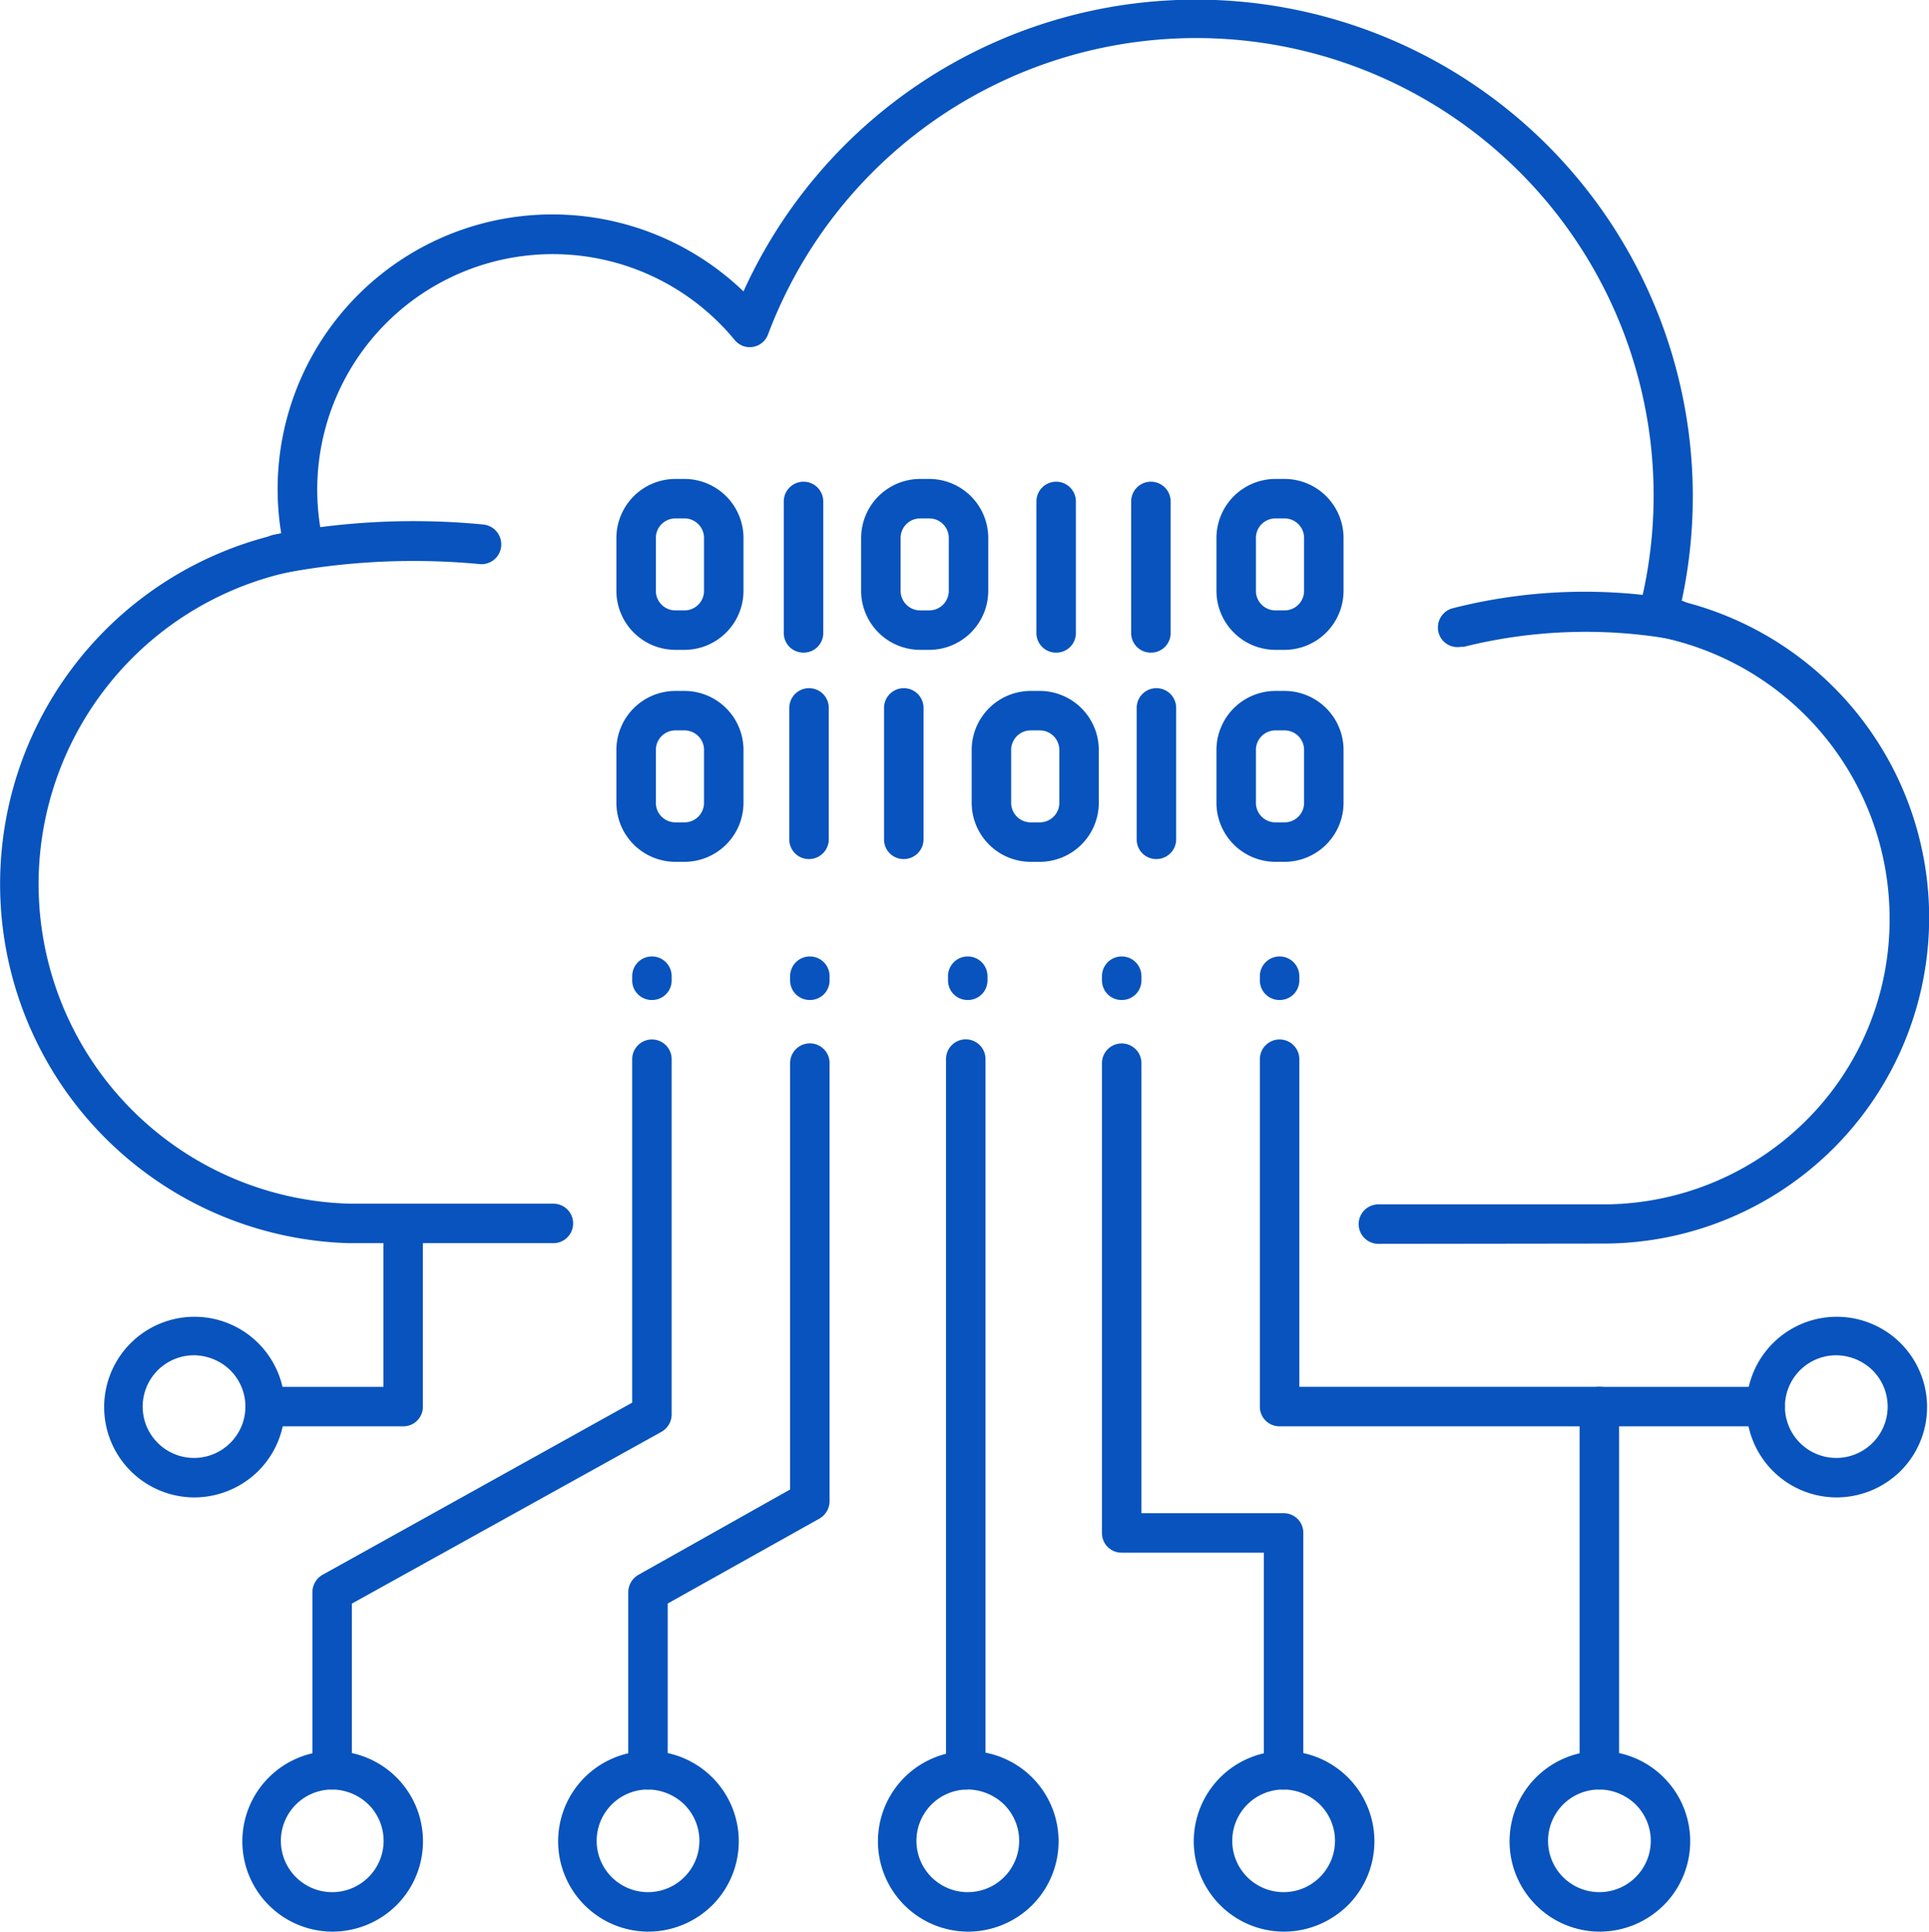 <svg xmlns="http://www.w3.org/2000/svg" width="47.5" height="47.567" viewBox="0 0 47.5 47.567">
    <defs>
        <style>
            .cls-1{fill:#0853bd}
        </style>
    </defs>
    <g id="noun_Big_data_4362881" data-name="noun_Big data_4362881" transform="translate(-1.073 -11.67)">
        <path id="Path_1016" data-name="Path 1016" class="cls-1" d="M376.586 162.885a.481.481 0 0 1-.486-.486.49.49 0 0 1 .35-.467 13.168 13.168 0 0 1 5.609-.2.488.488 0 1 1-.165.962h-.019a12.406 12.406 0 0 0-5.142.185c-.059-.004-.098.006-.147.006z" transform="translate(-339.62 -135.28)"/>
        <path id="Path_1017" data-name="Path 1017" class="cls-1" d="M45.8 42.3a.486.486 0 0 1 0-.972h5.609a7.086 7.086 0 0 0 4.938-2.08 6.97 6.97 0 0 0 2.041-4.958 7.076 7.076 0 0 0-5.8-6.96.485.485 0 0 1-.389-.564.074.074 0 0 1 .01-.039 11.264 11.264 0 0 0-21.439-6.821.481.481 0 0 1-.622.282.5.5 0 0 1-.2-.146 5.8 5.8 0 0 0-10.119 5.035.489.489 0 0 1-.4.593 7.872 7.872 0 0 0 1.04 15.641h5.016a.486.486 0 1 1 0 .972h-5.049a8.847 8.847 0 0 1-1.653-17.478 6.764 6.764 0 0 1 5.589-7.767 6.792 6.792 0 0 1 5.794 1.808 12.233 12.233 0 0 1 23.1 7.631 8.026 8.026 0 0 1-1.847 15.816z" transform="translate(-10.785)"/>
        <path id="Path_1018" data-name="Path 1018" class="cls-1" d="M77.673 144.962a.476.476 0 0 1-.476-.5.488.488 0 0 1 .379-.467 17.865 17.865 0 0 1 5.181-.253.492.492 0 0 1 .428.544.485.485 0 0 1-.544.428 17.3 17.3 0 0 0-4.86.233.365.365 0 0 1-.108.015z" transform="translate(-69.772 -119.155)"/>
        <path id="Path_1019" data-name="Path 1019" class="cls-1" d="M236.236 459.472a2.224 2.224 0 1 1 1.585-.651 2.244 2.244 0 0 1-1.585.651zm0-3.5a1.264 1.264 0 1 0 .894 2.158 1.261 1.261 0 0 0 0-1.789 1.3 1.3 0 0 0-.894-.369z" transform="translate(-211.333 -400.235)"/>
        <path id="Path_1020" data-name="Path 1020" class="cls-1" d="M316.236 459.472a2.224 2.224 0 1 1 1.585-.651 2.244 2.244 0 0 1-1.585.651zm0-3.5a1.264 1.264 0 1 0 .894 2.158 1.261 1.261 0 0 0 0-1.789 1.3 1.3 0 0 0-.894-.369z" transform="translate(-283.556 -400.235)"/>
        <path id="Path_1021" data-name="Path 1021" class="cls-1" d="M396.236 459.472a2.224 2.224 0 1 1 1.585-.651 2.244 2.244 0 0 1-1.585.651zm0-3.5a1.264 1.264 0 1 0 .894 2.158 1.261 1.261 0 0 0 0-1.789 1.3 1.3 0 0 0-.894-.369z" transform="translate(-355.78 -400.235)"/>
        <path id="Path_1022" data-name="Path 1022" class="cls-1" d="M456.236 349.472a2.224 2.224 0 1 1 1.585-.651 2.244 2.244 0 0 1-1.585.651zm0-3.5a1.264 1.264 0 1 0 .894 2.158 1.261 1.261 0 0 0 0-1.789 1.3 1.3 0 0 0-.894-.369z" transform="translate(-409.947 -300.928)"/>
        <path id="Path_1023" data-name="Path 1023" class="cls-1" d="M40.236 349.472a2.224 2.224 0 1 1 1.584-.651 2.244 2.244 0 0 1-1.584.651zm0-3.5a1.264 1.264 0 1 0 .894 2.158 1.261 1.261 0 0 0 0-1.789 1.3 1.3 0 0 0-.894-.369z" transform="translate(-34.386 -300.928)"/>
        <path id="Path_1024" data-name="Path 1024" class="cls-1" d="M75.236 459.472a2.224 2.224 0 1 1 1.584-.651 2.244 2.244 0 0 1-1.584.651zm0-3.5a1.264 1.264 0 1 0 .894 2.158 1.261 1.261 0 0 0 0-1.789 1.3 1.3 0 0 0-.894-.369z" transform="translate(-65.983 -400.235)"/>
        <path id="Path_1025" data-name="Path 1025" class="cls-1" d="M155.236 459.472a2.224 2.224 0 1 1 1.584-.651 2.244 2.244 0 0 1-1.584.651zm0-3.5a1.264 1.264 0 1 0 .894 2.158 1.261 1.261 0 0 0 0-1.789 1.3 1.3 0 0 0-.894-.369z" transform="translate(-138.207 -400.235)"/>
        <path id="Path_1026" data-name="Path 1026" class="cls-1" d="M251.986 293.469a.481.481 0 0 1-.486-.486v-17.5a.486.486 0 1 1 .972 0v17.5a.481.481 0 0 1-.486.486z" transform="translate(-227.132 -237.733)"/>
        <path id="Path_1027" data-name="Path 1027" class="cls-1" d="M91.486 293.469a.481.481 0 0 1-.486-.486v-4.374a.494.494 0 0 1 .253-.428l7.621-4.238v-8.457a.486.486 0 1 1 .972 0v8.749a.494.494 0 0 1-.253.428l-7.621 4.229v4.092a.481.481 0 0 1-.486.485z" transform="translate(-82.234 -237.733)"/>
        <path id="Path_1028" data-name="Path 1028" class="cls-1" d="M171.486 294.372a.481.481 0 0 1-.486-.486v-4.374a.5.5 0 0 1 .253-.428l3.733-2.1v-10.5a.486.486 0 1 1 .972 0v10.79a.5.5 0 0 1-.253.428l-3.733 2.09v4.092a.481.481 0 0 1-.486.488z" transform="translate(-154.457 -238.635)"/>
        <path id="Path_1029" data-name="Path 1029" class="cls-1" d="M339.36 293.469a.481.481 0 0 1-.486-.486v-8.457h-7.388a.481.481 0 0 1-.486-.486v-8.554a.486.486 0 1 1 .972 0v8.068h7.388a.481.481 0 0 1 .486.486v8.943a.481.481 0 0 1-.486.486z" transform="translate(-298.904 -237.733)"/>
        <path id="Path_1030" data-name="Path 1030" class="cls-1" d="M295.472 294.372a.481.481 0 0 1-.486-.486v-5.346h-3.5a.481.481 0 0 1-.486-.486v-11.568a.486.486 0 1 1 .972 0v11.082h3.5a.481.481 0 0 1 .486.486v5.832a.481.481 0 0 1-.486.486z" transform="translate(-262.792 -238.635)"/>
        <path id="Path_1031" data-name="Path 1031" class="cls-1" d="M416.569 363.972h-4.083a.486.486 0 1 1 0-.972h4.083a.486.486 0 1 1 0 .972z" transform="translate(-372.03 -317.178)"/>
        <path id="Path_1032" data-name="Path 1032" class="cls-1" d="M77.888 322.263h-3.4a.486.486 0 0 1 0-.972H77.4v-4a.486.486 0 1 1 .972 0v4.491a.481.481 0 0 1-.484.481z" transform="translate(-66.886 -275.469)"/>
        <path id="Path_1033" data-name="Path 1033" class="cls-1" d="M172.486 255.069a.481.481 0 0 1-.486-.486v-.1a.486.486 0 1 1 .972 0v.1a.481.481 0 0 1-.486.486z" transform="translate(-155.36 -218.774)"/>
        <path id="Path_1034" data-name="Path 1034" class="cls-1" d="M212.486 255.069a.481.481 0 0 1-.486-.486v-.1a.486.486 0 1 1 .972 0v.1a.481.481 0 0 1-.486.486z" transform="translate(-191.471 -218.774)"/>
        <path id="Path_1035" data-name="Path 1035" class="cls-1" d="M252.486 255.069a.481.481 0 0 1-.486-.486v-.1a.486.486 0 0 1 .972 0v.1a.481.481 0 0 1-.486.486z" transform="translate(-227.583 -218.774)"/>
        <path id="Path_1036" data-name="Path 1036" class="cls-1" d="M291.486 255.069a.481.481 0 0 1-.486-.486v-.1a.486.486 0 1 1 .972 0v.1a.481.481 0 0 1-.486.486z" transform="translate(-262.792 -218.774)"/>
        <path id="Path_1037" data-name="Path 1037" class="cls-1" d="M331.486 255.069a.481.481 0 0 1-.486-.486v-.1a.486.486 0 1 1 .972 0v.1a.481.481 0 0 1-.486.486z" transform="translate(-298.904 -218.774)"/>
        <path id="Path_1038" data-name="Path 1038" class="cls-1" d="M212.286 190.209a.481.481 0 0 1-.486-.486v-3.237a.486.486 0 1 1 .972 0v3.237a.487.487 0 0 1-.486.486z" transform="translate(-191.291 -157.384)"/>
        <path id="Path_1039" data-name="Path 1039" class="cls-1" d="M236.286 190.209a.481.481 0 0 1-.486-.486v-3.237a.486.486 0 1 1 .972 0v3.237a.487.487 0 0 1-.486.486z" transform="translate(-212.958 -157.384)"/>
        <path id="Path_1040" data-name="Path 1040" class="cls-1" d="M300.286 190.209a.481.481 0 0 1-.486-.486v-3.237a.486.486 0 0 1 .972 0v3.237a.487.487 0 0 1-.486.486z" transform="translate(-270.737 -157.384)"/>
        <path id="Path_1041" data-name="Path 1041" class="cls-1" d="M169.672 190.909h-.214a1.456 1.456 0 0 1-1.458-1.458v-1.293a1.456 1.456 0 0 1 1.458-1.458h.214a1.456 1.456 0 0 1 1.458 1.458v1.293a1.456 1.456 0 0 1-1.458 1.458zm-.214-3.237a.481.481 0 0 0-.486.486v1.293a.481.481 0 0 0 .486.486h.214a.481.481 0 0 0 .486-.486v-1.293a.481.481 0 0 0-.486-.486z" transform="translate(-151.749 -158.016)"/>
        <path id="Path_1042" data-name="Path 1042" class="cls-1" d="M259.672 190.909h-.214a1.456 1.456 0 0 1-1.458-1.458v-1.293a1.456 1.456 0 0 1 1.458-1.458h.214a1.456 1.456 0 0 1 1.458 1.458v1.293a1.456 1.456 0 0 1-1.458 1.458zm-.214-3.237a.481.481 0 0 0-.486.486v1.293a.481.481 0 0 0 .486.486h.214a.481.481 0 0 0 .486-.486v-1.293a.481.481 0 0 0-.486-.486z" transform="translate(-233 -158.016)"/>
        <path id="Path_1043" data-name="Path 1043" class="cls-1" d="M321.672 190.909h-.214a1.456 1.456 0 0 1-1.458-1.458v-1.293a1.456 1.456 0 0 1 1.458-1.458h.214a1.456 1.456 0 0 1 1.458 1.458v1.293a1.456 1.456 0 0 1-1.458 1.458zm-.214-3.237a.481.481 0 0 0-.486.486v1.293a.481.481 0 0 0 .486.486h.214a.481.481 0 0 0 .486-.486v-1.293a.481.481 0 0 0-.486-.486z" transform="translate(-288.973 -158.016)"/>
        <path id="Path_1044" data-name="Path 1044" class="cls-1" d="M298.886 137.909a.481.481 0 0 1-.486-.486v-3.237a.486.486 0 1 1 .972 0v3.237a.481.481 0 0 1-.486.486z" transform="translate(-269.473 -110.168)"/>
        <path id="Path_1045" data-name="Path 1045" class="cls-1" d="M274.886 137.909a.481.481 0 0 1-.486-.486v-3.237a.486.486 0 1 1 .972 0v3.237a.481.481 0 0 1-.486.486z" transform="translate(-247.806 -110.168)"/>
        <path id="Path_1046" data-name="Path 1046" class="cls-1" d="M210.886 137.909a.481.481 0 0 1-.486-.486v-3.237a.486.486 0 1 1 .972 0v3.237a.481.481 0 0 1-.486.486z" transform="translate(-190.027 -110.168)"/>
        <path id="Path_1047" data-name="Path 1047" class="cls-1" d="M321.672 137.209h-.214a1.456 1.456 0 0 1-1.458-1.458v-1.293a1.456 1.456 0 0 1 1.458-1.458h.214a1.456 1.456 0 0 1 1.458 1.458v1.293a1.456 1.456 0 0 1-1.458 1.458zm-.214-3.237a.481.481 0 0 0-.486.486v1.293a.481.481 0 0 0 .486.486h.214a.481.481 0 0 0 .486-.486v-1.293a.481.481 0 0 0-.486-.486z" transform="translate(-288.973 -109.536)"/>
        <path id="Path_1048" data-name="Path 1048" class="cls-1" d="M231.672 137.209h-.214a1.456 1.456 0 0 1-1.458-1.458v-1.293a1.456 1.456 0 0 1 1.458-1.458h.214a1.456 1.456 0 0 1 1.458 1.458v1.293a1.456 1.456 0 0 1-1.458 1.458zm-.214-3.237a.481.481 0 0 0-.486.486v1.293a.481.481 0 0 0 .486.486h.214a.481.481 0 0 0 .486-.486v-1.293a.481.481 0 0 0-.486-.486z" transform="translate(-207.722 -109.536)"/>
        <path id="Path_1049" data-name="Path 1049" class="cls-1" d="M169.672 137.209h-.214a1.456 1.456 0 0 1-1.458-1.458v-1.293a1.456 1.456 0 0 1 1.458-1.458h.214a1.456 1.456 0 0 1 1.458 1.458v1.293a1.456 1.456 0 0 1-1.458 1.458zm-.214-3.237a.481.481 0 0 0-.486.486v1.293a.481.481 0 0 0 .486.486h.214a.481.481 0 0 0 .486-.486v-1.293a.481.481 0 0 0-.486-.486z" transform="translate(-151.749 -109.536)"/>
    </g>
</svg>
